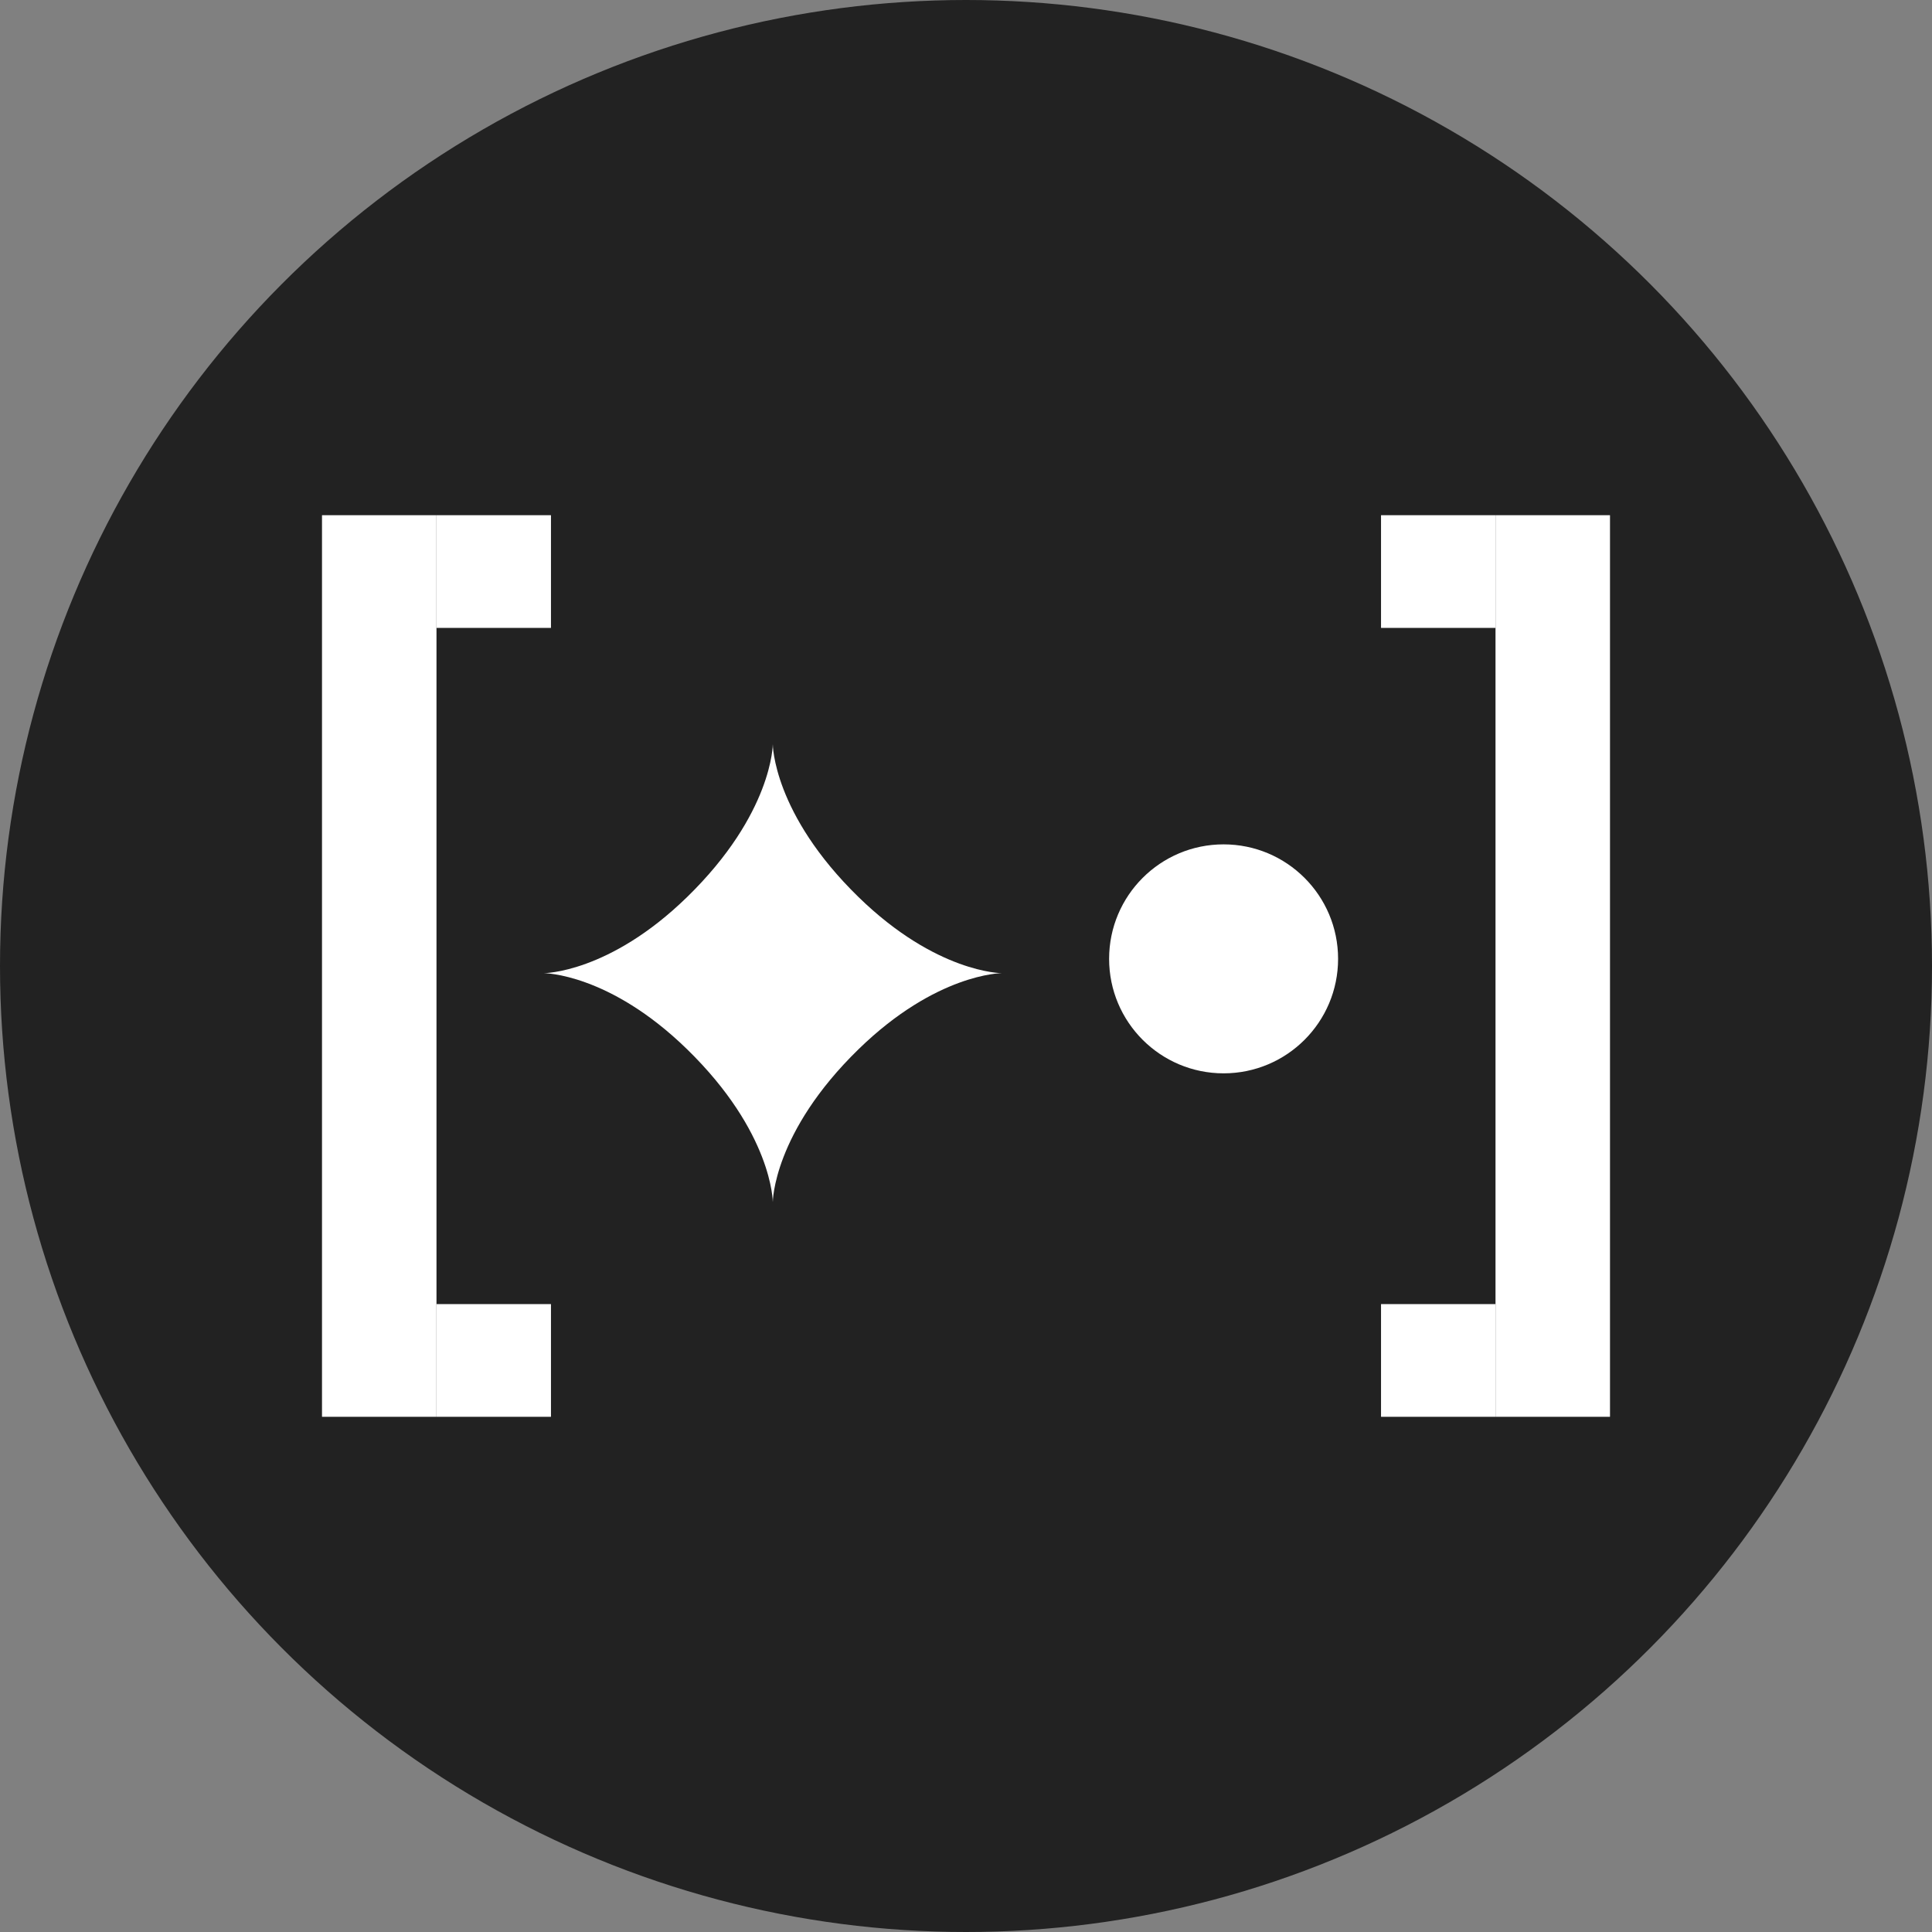 <svg xmlns="http://www.w3.org/2000/svg" width="120" height="120" viewBox="0 0 120 120" fill="none">
<rect x="0" y="0" width="120" height="120" fill="#808080" stroke="none"/>
<g clip-path="url(#clip0_411_128)">
<circle cx="60" cy="60" r="60" fill="#222222"/>
<rect x="20" y="32" width="7.111" height="56" fill="white"/>
<rect x="27.111" y="32" width="7.111" height="7" fill="white"/>
<rect x="27.111" y="81" width="7.111" height="7" fill="white"/>
<rect x="100" y="88" width="7.111" height="56" transform="rotate(-180 100 88)" fill="white"/>
<rect x="92.889" y="88" width="7.111" height="7" transform="rotate(-180 92.889 88)" fill="white"/>
<rect x="92.889" y="39" width="7.111" height="7" transform="rotate(-180 92.889 39)" fill="white"/>
<circle cx="76" cy="59.556" r="7.111" fill="white"/>
<path d="M48 46.222C48 46.229 48.004 50.535 53.327 55.721C58.159 60.43 62.197 60.445 62.222 60.445C62.197 60.445 58.159 60.459 53.327 65.168C48.015 70.344 48.001 74.642 48 74.667C48 74.643 47.985 70.344 42.673 65.168C37.826 60.444 33.778 60.445 33.778 60.445C33.778 60.445 37.826 60.445 42.673 55.721C48 50.531 48 46.222 48 46.222Z" fill="white"/>
</g>
<defs>
<clipPath id="clip0_411_128">
<rect width="120" height="120" fill="white"/>
</clipPath>
</defs>
</svg>
